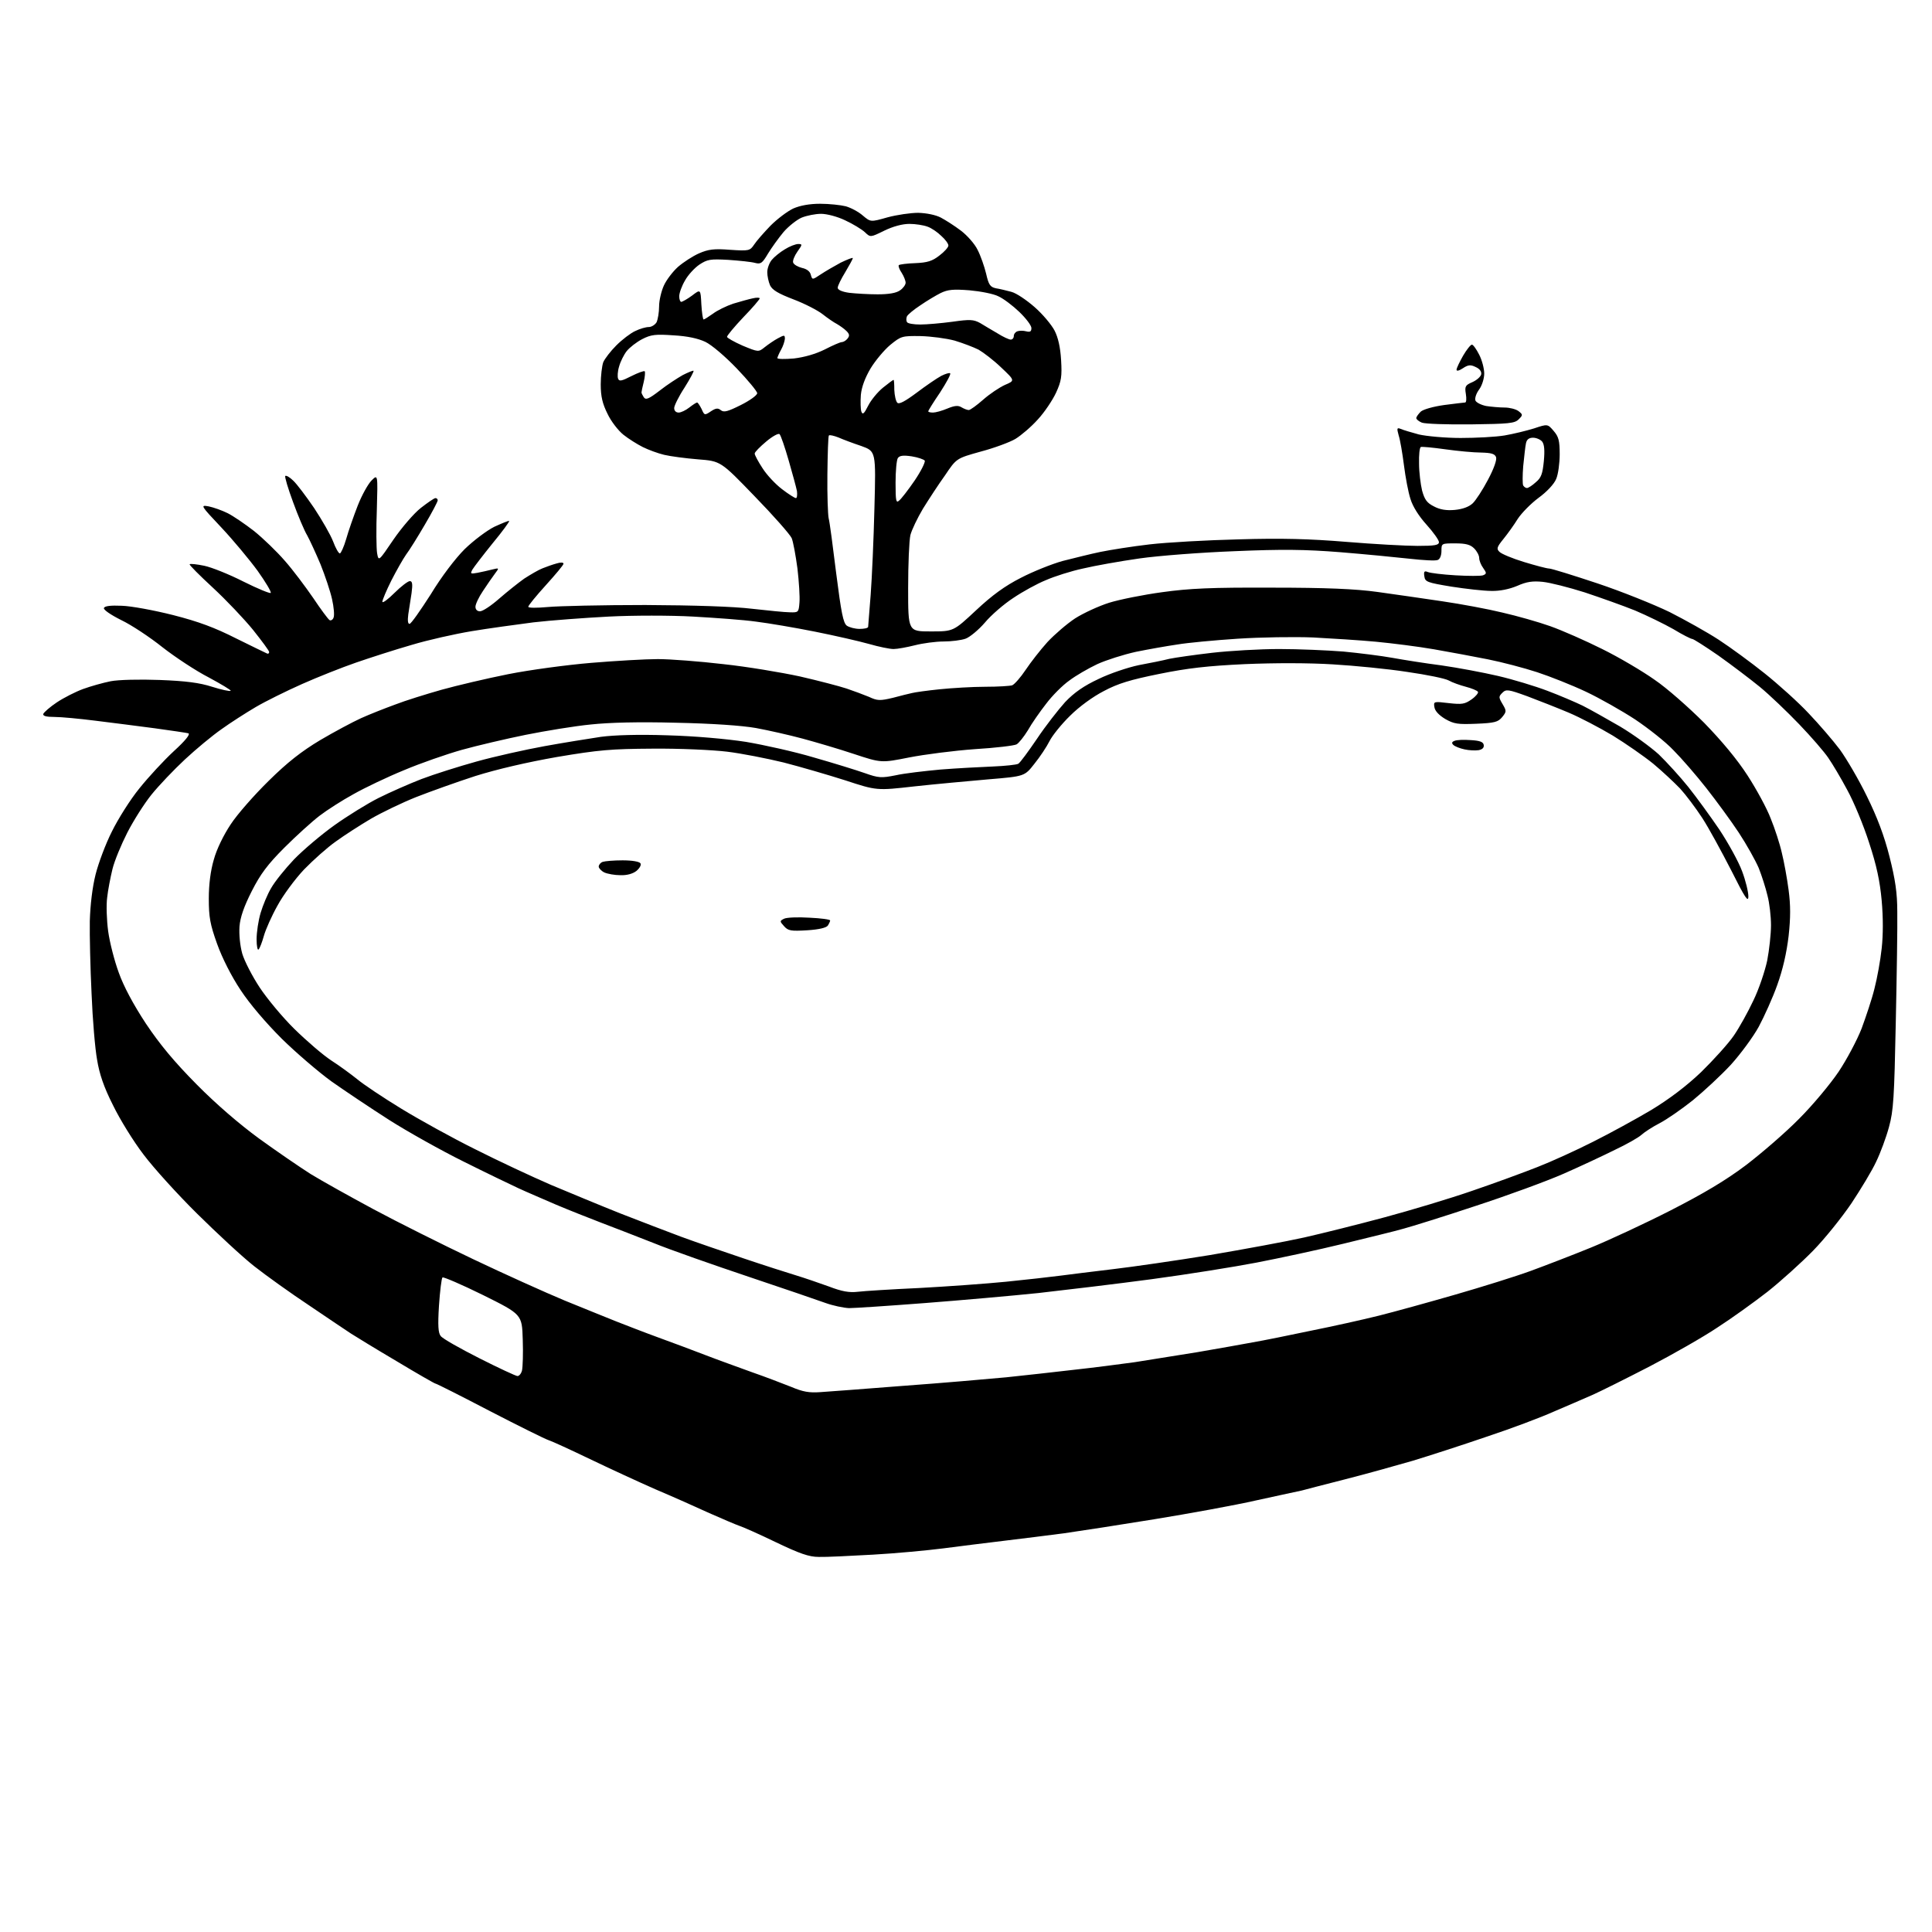 <?xml version="1.0" encoding="UTF-8" standalone="no"?>
<svg 
  version="1.1" 
  xmlns="http://www.w3.org/2000/svg" 
  xmlns:xlink="http://www.w3.org/1999/xlink" 
  xmlns:svg="http://www.w3.org/2000/svg"
  xmlns:rdf="http://www.w3.org/1999/02/22-rdf-syntax-ns#"
  xmlns:cc="http://creativecommons.org/ns#"
  xmlns:dc="http://purl.org/dc/elements/1.1/"
  viewBox="0 0 768 768"
  width="768"
  height="768"
>
<style>svg {background-color: white; }</style>"
<path stroke="none" fill="black" fill-rule="evenodd" d="M325.5,618.9C321.6,618.9 317.9,617.6 308.3,613.0C301.7,609.8 295.1,606.9 293.8,606.5C292.6,606.1 287.2,603.8 282.0,601.5C276.8,599.1 267.1,594.8 260.5,592.0C253.9,589.1 242.2,583.7 234.5,580.0C226.8,576.3 219.4,572.9 218.1,572.5C216.8,572.1 206.3,566.9 194.7,560.9C183.2,554.9 173.5,550.0 173.1,550.0C172.8,550.0 165.8,546.0 157.5,541.0C149.2,536.1 141.2,531.2 139.5,530.1C137.8,529.0 130.4,524.0 123.0,519.0C115.6,514.1 105.7,507.0 101.0,503.3C96.3,499.6 86.2,490.2 78.4,482.5C70.6,474.8 61.0,464.2 57.1,459.0C53.1,453.8 47.6,444.9 44.9,439.3C41.3,432.2 39.5,426.9 38.6,421.3C37.8,417.0 36.8,405.2 36.4,395.0C35.9,384.8 35.6,371.8 35.7,366.1C35.9,359.6 36.7,352.8 38.0,347.6C39.1,343.2 42.0,335.4 44.5,330.5C46.9,325.6 51.8,317.8 55.4,313.4C59.0,308.9 65.2,302.2 69.1,298.6C73.7,294.4 75.7,291.9 74.9,291.5C74.1,291.3 68.1,290.4 61.5,289.5C54.9,288.6 44.3,287.3 38.0,286.5C31.7,285.7 24.3,285.0 21.7,285.0C18.3,285.0 17.0,284.6 17.2,283.8C17.5,283.1 19.9,281.0 22.6,279.2C25.3,277.4 30.0,275.0 33.0,273.9C36.0,272.8 41.0,271.4 44.0,270.8C47.1,270.2 55.5,270.0 63.5,270.3C73.9,270.7 79.3,271.4 84.3,273.0C88.1,274.2 91.4,274.9 91.7,274.6C92.0,274.4 88.0,272.0 83.0,269.3C77.9,266.7 69.6,261.2 64.6,257.3C59.6,253.3 52.2,248.4 48.2,246.5C44.0,244.4 41.1,242.4 41.3,241.7C41.6,240.9 43.9,240.6 48.4,240.8C52.1,240.9 61.3,242.6 68.8,244.5C79.0,247.1 85.4,249.5 93.9,253.8C100.2,256.9 105.7,259.6 106.2,259.8C106.6,260.0 107.0,259.7 107.0,259.2C107.0,258.7 104.1,254.8 100.6,250.4C97.1,246.1 89.9,238.5 84.6,233.6C79.3,228.7 75.1,224.5 75.4,224.3C75.6,224.0 78.3,224.3 81.2,224.9C84.1,225.5 91.1,228.3 96.8,231.2C102.4,234.0 107.3,236.0 107.6,235.7C108.0,235.4 105.6,231.4 102.4,226.9C99.1,222.4 92.7,214.7 88.0,209.7C79.6,200.8 79.6,200.7 83.0,201.3C84.9,201.7 88.3,202.9 90.5,204.0C92.7,205.1 97.4,208.3 101.0,211.1C104.6,214.0 110.1,219.3 113.2,222.9C116.4,226.5 121.4,233.2 124.5,237.7C127.5,242.2 130.4,246.1 131.0,246.5C131.5,246.8 132.3,246.4 132.6,245.5C133.0,244.6 132.7,241.3 132.0,238.2C131.3,235.0 129.2,228.8 127.4,224.3C125.5,219.8 123.1,214.6 122.1,212.8C121.0,211.0 118.5,205.1 116.5,199.6C114.5,194.2 113.1,189.5 113.4,189.2C113.8,188.9 115.2,189.7 116.6,191.1C118.0,192.4 121.7,197.3 124.9,202.0C128.0,206.7 131.4,212.6 132.4,215.2C133.4,217.9 134.6,220.0 135.1,220.0C135.5,220.0 136.7,217.4 137.6,214.3C138.5,211.1 140.6,205.1 142.2,201.0C143.8,196.9 146.3,192.4 147.7,191.0C150.2,188.5 150.2,188.5 149.8,202.5C149.5,210.2 149.6,218.0 149.9,219.9C150.5,223.2 150.5,223.2 156.4,214.5C159.7,209.7 164.6,204.0 167.3,201.9C170.0,199.8 172.6,198.0 173.1,198.0C173.6,198.0 174.0,198.4 174.0,198.9C174.0,199.4 171.7,203.8 168.8,208.7C166.0,213.5 162.7,218.8 161.4,220.5C160.2,222.2 157.6,226.8 155.6,230.7C153.6,234.7 152.0,238.5 152.0,239.2C152.0,239.9 154.2,238.3 156.8,235.7C159.4,233.1 162.2,231.0 162.9,231.0C163.9,231.0 164.1,232.1 163.6,235.8C163.2,238.4 162.6,242.2 162.3,244.2C162.0,246.6 162.1,248.0 162.8,248.0C163.4,248.0 167.1,242.7 171.2,236.3C175.5,229.2 181.0,222.0 184.7,218.3C188.2,214.9 193.5,210.9 196.5,209.4C199.6,208.0 202.2,206.9 202.4,207.1C202.6,207.3 199.7,211.3 195.8,216.0C192.0,220.7 188.4,225.4 187.8,226.4C186.9,228.1 187.0,228.2 189.8,227.7C191.4,227.4 194.0,226.8 195.6,226.4C198.5,225.7 198.5,225.7 196.7,228.1C195.7,229.4 193.6,232.5 192.0,234.9C190.3,237.4 189.0,240.2 189.0,241.2C189.0,242.3 189.7,243.0 190.8,243.0C191.9,243.0 195.2,240.8 198.4,238.0C201.5,235.3 206.0,231.7 208.4,230.0C210.9,228.4 214.1,226.5 215.7,225.9C217.2,225.3 219.7,224.4 221.2,224.0C222.8,223.5 224.0,223.5 224.0,224.1C224.0,224.6 220.8,228.4 217.0,232.6C213.1,236.9 210.0,240.7 210.0,241.2C210.0,241.7 213.3,241.7 217.8,241.3C222.0,240.9 239.4,240.5 256.5,240.5C276.1,240.6 291.7,241.1 299.0,242.0C305.3,242.7 312.1,243.4 314.0,243.4C317.4,243.5 317.5,243.4 317.8,239.5C318.0,237.3 317.6,231.2 317.0,226.0C316.3,220.8 315.3,215.3 314.7,213.9C314.0,212.4 307.4,204.9 300.0,197.3C286.5,183.3 286.5,183.3 277.5,182.6C272.6,182.2 266.5,181.4 264.0,180.8C261.5,180.2 257.7,178.8 255.5,177.7C253.3,176.6 249.8,174.4 247.8,172.8C245.8,171.2 242.9,167.5 241.5,164.5C239.5,160.5 238.8,157.6 238.8,152.8C238.8,149.4 239.3,145.4 239.8,144.0C240.4,142.6 242.7,139.6 245.0,137.3C247.3,135.0 250.7,132.4 252.5,131.6C254.3,130.7 256.7,130.0 257.9,130.0C259.0,130.0 260.4,129.1 261.0,128.1C261.5,127.0 262.0,124.2 262.0,121.8C262.0,119.4 262.9,115.7 263.9,113.5C264.9,111.3 267.4,108.0 269.5,106.1C271.7,104.2 275.4,101.8 277.9,100.7C281.6,99.1 283.8,98.8 290.2,99.3C297.8,99.8 298.1,99.7 299.8,97.2C300.7,95.8 303.7,92.4 306.3,89.7C309.0,87.0 313.0,84.0 315.3,82.9C318.0,81.7 321.8,81.0 326.0,81.0C329.6,81.0 334.2,81.5 336.2,82.0C338.3,82.6 341.3,84.2 343.0,85.7C346.1,88.3 346.1,88.3 352.8,86.4C356.5,85.4 362.0,84.6 365.0,84.6C368.3,84.7 371.9,85.4 374.0,86.5C375.9,87.5 379.5,89.8 382.0,91.7C384.5,93.6 387.5,97.0 388.6,99.3C389.8,101.6 391.3,105.9 392.0,108.8C393.0,113.2 393.6,114.1 395.9,114.6C397.3,114.8 400.1,115.5 402.0,116.0C404.0,116.5 408.1,119.3 411.3,122.1C414.5,124.9 418.0,129.1 419.2,131.4C420.6,134.1 421.5,138.0 421.8,143.1C422.2,149.7 421.9,151.5 419.8,156.1C418.4,159.1 415.2,163.9 412.5,166.8C409.9,169.7 405.9,173.1 403.6,174.5C401.4,175.8 395.2,178.1 389.9,179.5C380.2,182.2 380.2,182.2 375.7,188.9C373.1,192.5 369.2,198.5 366.9,202.2C364.7,205.9 362.4,210.7 361.9,212.7C361.4,214.8 361.0,224.3 361.0,233.8C361.0,251.0 361.0,251.0 370.0,251.0C379.0,251.0 379.0,251.0 388.0,242.6C394.4,236.6 399.5,232.9 405.8,229.7C410.6,227.2 418.1,224.2 422.4,223.0C426.8,221.9 433.5,220.2 437.4,219.4C441.3,218.6 450.1,217.2 457.0,216.4C463.9,215.6 479.9,214.7 492.5,214.4C509.5,213.9 520.6,214.2 535.2,215.4C546.1,216.3 558.8,217.0 563.5,217.0C570.4,217.0 572.0,216.7 572.0,215.5C572.0,214.7 569.8,211.6 567.1,208.6C564.1,205.3 561.6,201.4 560.7,198.4C559.8,195.7 558.7,189.7 558.1,185.0C557.5,180.3 556.6,174.9 556.0,173.1C555.2,170.2 555.3,169.9 556.8,170.5C557.7,170.9 561.0,171.9 564.0,172.7C567.0,173.4 574.5,174.1 580.6,174.1C586.7,174.1 594.5,173.7 598.1,173.1C601.6,172.5 606.9,171.2 609.8,170.3C615.2,168.5 615.2,168.5 617.6,171.3C619.6,173.6 620.0,175.2 620.0,180.6C620.0,184.1 619.4,188.6 618.6,190.4C617.8,192.4 614.9,195.5 611.6,197.9C608.5,200.2 604.8,204.0 603.3,206.3C601.9,208.6 599.3,212.2 597.6,214.3C595.0,217.5 594.8,218.2 596.1,219.4C596.9,220.2 601.2,222.0 605.8,223.4C610.4,224.8 614.9,226.0 615.8,226.0C616.7,226.0 625.4,228.7 635.0,231.9C644.6,235.1 657.5,240.3 663.7,243.3C669.8,246.4 678.6,251.3 683.2,254.3C687.8,257.3 696.0,263.3 701.5,267.7C707.0,272.1 714.9,279.2 719.0,283.6C723.1,287.9 728.7,294.4 731.4,298.0C734.0,301.6 738.9,309.9 742.1,316.5C746.2,324.8 749.0,332.2 751.1,340.5C753.4,349.6 754.2,354.9 754.2,362.5C754.3,368.0 754.0,387.8 753.6,406.5C753.0,436.2 752.7,441.5 750.9,448.0C749.8,452.1 747.5,458.3 745.8,461.8C744.2,465.3 739.7,472.7 736.0,478.3C732.2,483.9 725.4,492.4 720.7,497.2C716.1,501.9 707.9,509.3 702.6,513.5C697.2,517.7 688.3,524.1 682.7,527.7C677.2,531.4 665.1,538.3 655.9,543.1C646.6,547.9 636.2,553.1 632.8,554.6C629.3,556.1 622.5,559.1 617.5,561.2C612.6,563.4 600.7,567.9 591.0,571.1C581.4,574.4 568.1,578.7 561.5,580.7C554.9,582.6 542.8,586.0 534.5,588.1C526.2,590.2 518.6,592.2 517.5,592.5C516.4,592.7 508.3,594.5 499.5,596.4C490.7,598.4 472.5,601.7 459.0,603.9C445.5,606.1 429.3,608.6 423.0,609.5C416.7,610.3 405.9,611.7 399.0,612.5C392.1,613.3 381.3,614.7 375.0,615.5C368.7,616.3 356.1,617.5 347.0,618.0C337.9,618.5 328.2,619.0 325.5,618.9zM326.0,553.4C329.0,553.2 343.9,552.1 359.0,550.9C374.1,549.8 392.6,548.2 400.0,547.5C407.4,546.7 419.6,545.4 427.0,544.5C434.4,543.7 445.2,542.3 451.0,541.5C456.8,540.6 468.0,538.8 476.0,537.5C484.0,536.1 493.9,534.4 498.0,533.6C502.1,532.9 512.5,530.8 521.0,529.0C529.5,527.3 541.7,524.6 548.1,523.0C554.5,521.4 568.2,517.6 578.6,514.6C589.0,511.6 602.5,507.4 608.5,505.2C614.5,503.0 625.4,498.8 632.5,495.9C639.6,493.0 653.8,486.4 664.0,481.2C677.1,474.5 685.9,469.3 694.0,463.2C700.3,458.4 709.9,450.1 715.2,444.7C720.6,439.3 727.6,430.9 730.9,426.0C734.1,421.2 738.2,413.5 740.0,408.9C741.7,404.3 744.1,397.2 745.1,393.1C746.2,388.9 747.5,381.7 748.0,377.0C748.6,371.6 748.6,364.7 748.0,358.0C747.3,350.3 746.0,344.1 743.0,335.0C740.8,328.1 736.9,318.7 734.3,314.0C731.8,309.3 728.4,303.6 726.8,301.3C725.2,298.9 720.0,292.9 715.2,287.9C710.4,282.9 703.4,276.2 699.5,273.0C695.7,269.9 688.3,264.3 683.1,260.6C677.9,257.0 673.2,254.0 672.7,254.0C672.2,254.0 668.8,252.3 665.2,250.1C661.5,248.0 654.7,244.7 650.0,242.7C645.3,240.8 636.3,237.6 630.0,235.5C623.7,233.5 616.2,231.6 613.3,231.3C609.3,230.9 606.9,231.2 603.1,232.9C600.0,234.2 596.2,235.0 592.8,234.9C589.9,234.9 582.8,234.1 577.0,233.2C567.3,231.6 566.5,231.3 566.2,229.1C565.9,227.2 566.2,226.8 567.6,227.4C568.6,227.8 573.5,228.4 578.6,228.7C583.7,229.0 588.6,229.0 589.5,228.7C591.0,228.1 591.0,227.8 589.6,225.8C588.7,224.6 588.0,222.8 588.0,221.8C588.0,220.8 587.1,219.1 586.0,218.0C584.5,216.5 582.7,216.0 578.5,216.0C573.0,216.0 573.0,216.0 573.0,219.0C573.0,220.8 572.4,222.3 571.5,222.6C570.7,223.0 565.6,222.7 560.3,222.1C554.9,221.5 542.5,220.3 532.7,219.5C518.8,218.4 509.7,218.3 490.9,219.1C477.7,219.6 460.6,220.9 452.9,222.0C445.2,223.1 435.1,224.9 430.5,226.0C425.8,227.0 419.2,229.1 415.8,230.6C412.3,232.0 406.5,235.2 402.8,237.7C399.1,240.1 394.0,244.5 391.5,247.5C389.0,250.4 385.5,253.3 383.8,253.9C382.1,254.5 378.2,255.0 375.1,255.0C372.0,255.0 366.8,255.7 363.7,256.5C360.5,257.3 356.7,258.0 355.2,258.0C353.7,258.0 349.3,257.1 345.5,256.0C341.6,254.9 332.0,252.7 324.0,251.1C316.0,249.5 305.4,247.7 300.5,247.1C295.6,246.4 284.3,245.6 275.5,245.1C266.7,244.6 251.6,244.6 242.0,245.1C232.4,245.6 218.9,246.6 212.0,247.4C205.1,248.3 194.1,249.8 187.5,250.9C180.9,252.0 170.1,254.4 163.5,256.4C156.9,258.3 147.0,261.5 141.5,263.4C136.0,265.3 126.4,269.1 120.1,271.9C113.8,274.7 105.5,278.8 101.6,281.1C97.7,283.4 91.6,287.3 88.0,289.9C84.4,292.4 77.9,297.8 73.5,301.9C69.1,306.0 63.1,312.3 60.2,315.9C57.3,319.5 53.0,326.3 50.6,331.0C48.2,335.7 45.5,342.2 44.7,345.5C43.9,348.8 42.9,353.9 42.6,356.8C42.2,359.7 42.4,365.7 43.0,370.2C43.6,374.6 45.5,382.0 47.2,386.6C49.1,392.0 53.0,399.3 58.0,406.9C63.7,415.4 69.3,422.1 78.2,431.1C85.9,438.9 95.2,446.9 103.0,452.6C109.9,457.6 119.1,463.9 123.5,466.7C127.9,469.4 139.2,475.7 148.5,480.7C157.8,485.7 175.6,494.6 188.0,500.5C200.4,506.4 216.8,513.8 224.5,517.0C232.2,520.1 241.4,523.9 245.0,525.3C248.6,526.7 256.0,529.6 261.5,531.6C267.0,533.6 275.6,536.8 280.5,538.7C285.4,540.6 293.8,543.6 299.0,545.5C304.2,547.3 311.2,550.0 314.5,551.3C319.2,553.3 321.7,553.7 326.0,553.4zM205.7,547.0C206.4,547.0 207.2,546.0 207.5,544.8C207.8,543.5 208.0,538.0 207.8,532.5C207.5,522.5 207.5,522.5 192.0,514.8C183.5,510.6 176.2,507.5 175.9,507.8C175.5,508.2 174.9,513.2 174.5,519.0C174.0,527.0 174.2,529.9 175.2,531.1C175.9,532.1 182.8,536.0 190.5,539.9C198.2,543.8 205.1,547.0 205.7,547.0zM337.5,520.0C335.3,519.9 331.0,519.0 328.0,517.9C325.0,516.8 311.2,512.1 297.5,507.5C283.8,502.9 266.6,496.9 259.5,494.0C252.3,491.2 242.9,487.5 238.6,485.9C234.2,484.2 226.3,481.1 221.1,478.9C215.8,476.6 209.0,473.7 206.0,472.3C203.0,470.9 193.2,466.2 184.4,461.8C175.5,457.4 162.1,449.9 154.7,445.2C147.2,440.4 136.9,433.5 131.8,429.9C126.7,426.2 117.8,418.6 112.0,412.9C105.6,406.5 99.2,399.0 95.6,393.5C92.0,388.1 88.3,380.8 86.3,375.2C83.5,367.4 83.0,364.5 83.0,357.2C83.0,351.6 83.7,346.1 85.0,341.7C86.1,337.6 88.9,331.9 91.7,327.7C94.3,323.7 101.1,316.0 106.8,310.4C114.3,303.0 119.8,298.7 127.3,294.2C132.9,290.9 140.2,287.0 143.5,285.5C146.8,284.0 152.9,281.6 157.0,280.1C161.1,278.5 169.5,275.9 175.5,274.2C181.6,272.5 193.5,269.7 202.0,268.0C210.5,266.3 225.4,264.3 235.0,263.5C244.6,262.7 256.6,262.0 261.5,262.0C266.4,262.0 278.1,262.9 287.5,264.0C296.9,265.0 310.6,267.3 318.0,268.9C325.4,270.6 333.8,272.8 336.5,273.7C339.2,274.6 343.2,276.1 345.4,277.0C348.8,278.6 349.8,278.6 354.9,277.4C358.0,276.6 361.4,275.7 362.5,275.5C363.6,275.2 368.6,274.5 373.5,274.0C378.4,273.5 386.6,273.0 391.7,273.0C396.7,273.0 401.6,272.7 402.4,272.4C403.3,272.0 405.7,269.3 407.7,266.3C409.7,263.3 413.6,258.3 416.4,255.2C419.2,252.2 424.2,247.9 427.4,245.8C430.7,243.7 436.8,240.9 440.9,239.6C445.1,238.3 454.6,236.4 462.0,235.4C472.8,233.9 481.4,233.5 505.5,233.6C527.2,233.6 538.8,234.1 547.5,235.3C554.1,236.2 565.7,237.9 573.2,239.0C580.7,240.1 591.5,242.1 597.2,243.5C602.9,244.8 611.4,247.2 616.2,248.9C621.0,250.6 630.3,254.7 636.9,258.0C643.6,261.3 652.9,266.8 657.7,270.2C662.6,273.5 671.4,281.3 677.4,287.3C684.4,294.5 690.5,301.8 694.7,308.3C698.2,313.7 702.4,321.4 703.9,325.4C705.5,329.3 707.5,335.4 708.3,339.0C709.2,342.6 710.4,349.2 711.0,353.8C711.8,359.8 711.8,364.8 711.0,372.1C710.2,378.8 708.7,385.4 706.5,391.5C704.7,396.6 701.3,404.1 699.1,408.2C696.9,412.2 691.9,419.0 688.0,423.3C684.1,427.5 677.3,433.8 672.9,437.4C668.5,440.9 662.6,445.0 659.7,446.5C656.8,448.0 653.6,450.1 652.4,451.2C651.3,452.2 646.6,454.9 641.9,457.1C637.3,459.4 628.1,463.7 621.5,466.6C614.9,469.5 599.1,475.3 586.5,479.4C573.9,483.6 561.0,487.6 558.0,488.4C555.0,489.3 544.2,491.9 534.0,494.4C523.8,496.9 508.3,500.2 499.5,501.9C490.7,503.6 471.9,506.6 457.8,508.5C443.6,510.4 423.4,512.8 412.8,514.0C402.2,515.1 381.8,516.9 367.5,518.0C353.2,519.1 339.7,520.0 337.5,520.0zM341.0,513.5C343.5,513.2 354.5,512.5 365.5,512.0C376.5,511.4 392.0,510.3 400.0,509.5C408.0,508.7 417.6,507.6 421.5,507.1C425.4,506.6 434.8,505.4 442.5,504.5C450.2,503.6 467.5,501.1 481.0,498.9C494.5,496.6 511.4,493.5 518.5,491.9C525.6,490.3 540.0,486.7 550.4,483.9C560.8,481.1 576.5,476.4 585.4,473.3C594.2,470.3 605.9,466.0 611.2,463.9C616.6,461.8 626.5,457.3 633.2,453.9C640.0,450.5 650.4,444.8 656.3,441.3C663.4,437.0 670.2,431.9 676.2,426.2C681.1,421.4 687.0,414.9 689.2,411.7C691.4,408.5 694.9,402.2 697.0,397.7C699.2,393.2 701.6,386.0 702.5,381.8C703.3,377.6 704.0,371.3 704.0,367.8C704.0,364.3 703.4,359.0 702.6,356.0C701.9,353.0 700.3,348.0 699.1,345.0C697.8,342.0 694.3,335.7 691.2,331.0C688.1,326.3 682.3,318.4 678.3,313.3C674.3,308.2 668.4,301.4 665.2,298.2C662.1,294.9 655.2,289.5 650.0,286.0C644.8,282.6 636.0,277.6 630.5,275.0C625.0,272.4 616.2,268.9 611.0,267.2C605.8,265.5 597.0,263.2 591.5,262.1C586.0,261.0 576.3,259.2 570.0,258.1C563.7,257.0 553.3,255.7 547.0,255.1C540.7,254.5 529.4,253.8 522.0,253.4C514.6,253.1 501.1,253.3 492.0,253.9C482.9,254.5 472.1,255.5 468.0,256.2C463.9,256.8 456.5,258.1 451.6,259.1C446.6,260.2 439.7,262.4 436.2,264.0C432.6,265.7 427.6,268.6 425.1,270.5C422.5,272.3 418.3,276.5 415.9,279.7C413.4,282.9 410.1,287.6 408.6,290.3C407.0,292.9 405.0,295.4 404.1,295.9C403.2,296.4 395.8,297.3 387.5,297.8C379.2,298.4 367.5,299.9 361.4,301.1C350.3,303.3 350.3,303.3 339.4,299.7C333.4,297.7 324.2,295.0 319.0,293.6C313.8,292.2 305.4,290.3 300.5,289.4C294.8,288.4 283.1,287.6 268.8,287.3C253.9,286.9 242.2,287.2 234.8,288.0C228.6,288.6 217.0,290.5 209.0,292.1C201.1,293.7 189.6,296.4 183.5,298.1C177.5,299.8 167.1,303.4 160.5,306.2C153.9,308.9 144.9,313.2 140.5,315.7C136.1,318.1 130.0,322.0 127.0,324.3C124.0,326.6 117.7,332.3 113.0,337.0C106.4,343.6 103.5,347.5 100.1,354.2C97.0,360.3 95.5,364.6 95.2,368.3C95.0,371.6 95.4,375.8 96.3,379.1C97.2,382.1 100.3,388.1 103.2,392.5C106.1,396.9 112.3,404.4 117.1,409.1C121.9,413.8 128.4,419.4 131.6,421.5C134.9,423.6 139.5,427.0 142.0,429.0C144.5,431.1 152.3,436.3 159.5,440.7C166.7,445.1 179.9,452.4 189.0,456.9C198.1,461.5 211.6,467.8 219.0,471.0C226.4,474.1 238.9,479.3 246.7,482.4C254.6,485.5 265.4,489.6 270.7,491.6C276.1,493.6 287.2,497.4 295.5,500.2C303.8,503.0 313.2,506.0 316.5,507.0C319.8,508.0 325.6,510.0 329.5,511.4C334.7,513.4 337.6,513.9 341.0,513.5zM102.8,377.4C102.4,378.0 102.0,376.1 102.0,373.4C102.0,370.6 102.7,365.9 103.6,362.9C104.5,359.9 106.3,355.5 107.8,353.0C109.2,350.5 113.3,345.4 116.9,341.6C120.5,337.9 127.8,331.7 133.0,328.0C138.2,324.3 146.1,319.4 150.5,317.2C154.9,315.0 162.6,311.6 167.5,309.7C172.5,307.8 182.3,304.7 189.5,302.7C196.7,300.7 208.8,298.0 216.5,296.6C224.2,295.2 234.3,293.6 238.9,292.9C244.2,292.2 253.7,291.9 265.4,292.3C276.2,292.6 288.7,293.7 296.5,294.9C303.6,296.1 315.8,298.8 323.5,301.1C331.2,303.3 340.3,306.1 343.7,307.3C349.3,309.3 350.4,309.3 356.0,308.2C359.5,307.4 367.5,306.5 373.9,305.9C380.3,305.4 389.6,304.9 394.6,304.7C399.5,304.5 404.2,304.0 404.8,303.6C405.5,303.2 408.8,298.7 412.2,293.7C415.6,288.6 420.7,282.1 423.4,279.1C427.0,275.3 430.9,272.6 436.7,269.9C441.2,267.7 448.4,265.3 452.7,264.4C457.0,263.6 462.5,262.5 464.8,261.9C467.2,261.4 474.9,260.3 481.8,259.5C488.8,258.7 500.8,258.0 508.5,258.0C516.2,258.0 527.7,258.5 534.0,259.0C540.3,259.6 549.1,260.7 553.5,261.5C557.9,262.3 566.7,263.7 573.0,264.5C579.3,265.4 589.5,267.3 595.5,268.7C601.5,270.1 610.4,272.8 615.1,274.6C619.9,276.4 626.2,279.1 629.1,280.5C632.1,282.0 638.8,285.8 644.0,288.8C649.2,291.9 656.1,296.9 659.4,299.9C662.6,303.0 667.9,308.8 671.1,312.8C674.3,316.8 679.9,324.5 683.5,329.8C687.0,335.1 691.1,342.5 692.5,346.3C693.9,350.0 695.0,354.5 695.0,356.3C695.0,358.9 693.7,357.0 688.2,346.0C684.4,338.6 679.3,329.2 676.7,325.2C674.1,321.2 670.1,315.9 667.9,313.5C665.6,311.1 660.8,306.6 657.2,303.6C653.5,300.6 646.3,295.6 641.1,292.4C635.9,289.3 628.1,285.2 623.6,283.3C619.1,281.4 611.7,278.5 607.2,276.8C599.5,274.0 598.7,273.9 597.2,275.4C595.7,276.9 595.7,277.2 597.3,279.9C598.9,282.6 598.9,282.9 597.1,285.1C595.5,287.0 594.2,287.4 586.9,287.7C579.5,288.0 578.0,287.8 574.5,285.8C572.0,284.3 570.4,282.6 570.2,281.1C569.8,278.8 570.0,278.8 575.9,279.5C581.2,280.1 582.3,279.9 585.0,278.0C586.7,276.8 587.8,275.4 587.5,275.0C587.2,274.5 585.0,273.6 582.7,273.0C580.4,272.4 577.3,271.3 575.9,270.5C574.5,269.7 567.1,268.2 559.4,267.1C551.7,265.9 538.4,264.6 529.9,264.1C520.5,263.5 506.6,263.5 494.9,264.0C480.0,264.7 472.1,265.6 460.8,267.9C449.4,270.2 444.4,271.7 438.8,274.7C434.5,276.9 429.0,280.9 425.4,284.5C422.0,287.8 418.3,292.4 417.2,294.6C416.1,296.8 413.4,300.9 411.2,303.6C407.3,308.6 407.3,308.6 392.9,309.8C385.0,310.5 371.7,311.7 363.5,312.6C348.5,314.3 348.5,314.3 336.0,310.2C329.1,308.0 318.1,304.8 311.5,303.1C304.9,301.5 294.8,299.5 289.0,298.8C283.2,298.1 269.9,297.5 259.5,297.6C242.9,297.7 238.1,298.1 221.5,300.9C209.5,303.0 197.5,305.8 188.9,308.5C181.5,310.9 170.9,314.7 165.3,316.9C159.8,319.1 151.7,323.0 147.4,325.5C143.0,328.1 136.8,332.1 133.5,334.5C130.2,336.8 124.5,341.9 120.9,345.6C117.3,349.4 112.5,355.9 110.3,360.0C108.0,364.1 105.6,369.5 104.9,372.0C104.2,374.5 103.3,376.9 102.8,377.4zM320.9,369.8C314.4,370.2 313.3,370.0 311.7,368.2C309.9,366.2 309.9,366.1 311.7,365.2C312.7,364.7 317.2,364.5 321.8,364.8C326.3,365.0 330.0,365.5 330.0,365.9C330.0,366.2 329.6,367.1 329.1,367.9C328.5,368.8 325.6,369.5 320.9,369.8zM246.6,347.9C244.4,347.9 241.5,347.4 240.2,346.8C239.0,346.2 238.0,345.1 238.0,344.5C238.0,343.8 238.7,342.9 239.6,342.6C240.5,342.3 244.0,342.0 247.5,342.0C251.3,342.0 254.2,342.5 254.6,343.2C255.0,343.8 254.3,345.1 253.0,346.2C251.6,347.3 249.3,348.0 246.6,347.9zM587.8,298.2C586.5,298.4 584.0,298.3 582.2,297.9C580.3,297.5 578.3,296.7 577.7,296.1C577.0,295.4 577.1,294.9 578.2,294.5C579.1,294.1 581.9,294.0 584.6,294.2C588.2,294.4 589.6,294.9 589.8,296.1C590.0,297.2 589.3,297.9 587.8,298.2zM341.7,250.0C343.5,250.0 345.0,249.7 345.1,249.2C345.1,248.8 345.6,243.1 346.1,236.5C346.6,229.9 347.3,214.3 347.6,201.9C348.2,179.4 348.2,179.4 342.4,177.3C339.1,176.2 335.1,174.7 333.3,173.9C331.5,173.2 329.8,172.8 329.5,173.1C329.2,173.4 329.0,180.4 328.9,188.6C328.8,196.8 329.1,204.6 329.4,206.0C329.8,207.4 331.1,217.3 332.4,227.9C334.4,243.6 335.2,247.6 336.6,248.7C337.6,249.4 339.9,250.0 341.7,250.0zM578.3,202.7C581.4,202.4 583.9,201.5 585.4,200.1C586.6,199.0 589.4,194.7 591.5,190.7C593.9,186.2 595.1,182.7 594.7,181.7C594.2,180.4 592.8,180.0 588.8,179.9C585.9,179.9 579.5,179.3 574.5,178.6C569.5,177.9 565.2,177.5 564.8,177.7C564.3,177.9 564.0,180.9 564.1,184.3C564.1,187.7 564.7,192.5 565.3,195.0C566.3,198.6 567.2,199.9 570.0,201.3C572.4,202.6 575.0,203.0 578.3,202.7zM357.4,199.0C358.2,198.4 361.0,194.8 363.6,191.0C366.1,187.3 367.9,183.7 367.6,183.1C367.2,182.6 364.9,181.8 362.4,181.4C359.0,180.9 357.6,181.1 356.9,182.1C356.4,182.9 356.0,187.3 356.0,191.9C356.0,199.1 356.2,200.1 357.4,199.0zM316.4,198.0C316.8,198.0 317.0,196.8 316.8,195.2C316.5,193.7 315.0,188.2 313.5,183.0C312.0,177.8 310.4,173.1 309.9,172.6C309.5,172.1 307.1,173.4 304.6,175.5C302.1,177.6 300.0,179.7 300.0,180.3C300.0,180.9 301.4,183.5 303.1,186.1C304.8,188.8 308.3,192.5 310.8,194.4C313.4,196.4 315.9,198.0 316.4,198.0zM607.0,194.0C607.5,194.0 609.1,193.0 610.5,191.7C612.7,189.9 613.2,188.3 613.7,183.3C614.1,179.0 613.9,176.6 613.0,175.5C612.3,174.7 610.7,174.0 609.4,174.0C607.8,174.0 606.9,174.7 606.6,176.2C606.3,177.5 605.9,181.6 605.5,185.3C605.2,189.0 605.2,192.5 605.5,193.0C605.9,193.6 606.5,194.0 607.0,194.0zM584.7,168.7C575.2,168.8 566.5,168.5 565.2,168.0C564.0,167.5 563.0,166.7 563.0,166.2C563.0,165.7 563.8,164.6 564.8,163.6C565.9,162.7 569.8,161.6 574.1,161.0C578.2,160.5 581.9,160.0 582.4,160.0C582.9,160.0 583.0,158.5 582.7,156.6C582.2,153.6 582.5,153.1 585.3,151.9C587.1,151.1 588.6,149.7 588.8,148.8C589.0,147.7 588.2,146.6 586.6,145.9C584.6,144.9 583.6,145.0 581.5,146.4C580.0,147.4 579.0,147.6 579.0,147.0C579.0,146.3 580.2,143.9 581.6,141.4C583.0,139.0 584.6,137.0 585.1,137.0C585.6,137.0 586.9,138.8 588.0,141.0C589.1,143.1 590.0,146.5 590.0,148.5C590.0,150.5 589.1,153.3 588.0,154.8C586.8,156.4 586.2,158.3 586.5,159.2C586.8,160.0 588.8,161.0 590.8,161.4C592.8,161.7 596.1,162.0 598.1,162.0C600.0,162.0 602.5,162.6 603.6,163.4C605.4,164.8 605.4,165.0 603.7,166.7C602.1,168.3 599.8,168.5 584.7,168.7zM282.6,163.5C284.6,162.2 285.4,162.1 286.6,163.1C287.8,164.0 289.3,163.6 294.5,161.0C298.1,159.2 301.0,157.1 301.0,156.3C301.0,155.6 297.4,151.2 292.9,146.5C288.3,141.7 282.9,137.1 280.4,135.9C277.4,134.5 273.2,133.6 267.7,133.3C260.6,132.8 258.8,133.0 255.3,134.8C253.0,136.0 250.3,138.1 249.1,139.6C248.0,141.0 246.6,143.8 246.1,145.7C245.5,147.6 245.4,149.8 245.7,150.5C246.1,151.7 247.1,151.5 251.0,149.5C253.6,148.2 256.0,147.3 256.3,147.6C256.5,147.9 256.4,149.8 255.9,151.8C255.4,153.8 255.0,155.7 255.0,156.0C255.0,156.3 255.4,157.1 255.9,157.9C256.7,159.1 257.9,158.6 262.2,155.3C265.1,153.0 269.3,150.3 271.4,149.1C273.6,148.0 275.5,147.2 275.7,147.4C275.9,147.6 274.3,150.6 272.1,154.1C269.8,157.6 268.0,161.3 268.0,162.2C268.0,163.3 268.7,164.0 269.8,164.0C270.7,164.0 272.6,163.1 274.0,162.0C275.4,160.9 276.8,160.0 277.1,160.0C277.4,160.0 278.2,161.2 278.9,162.6C280.0,165.1 280.1,165.2 282.6,163.5zM345.1,161.3C346.2,159.1 348.8,155.9 351.0,154.1C353.1,152.4 355.0,151.0 355.2,151.0C355.4,151.0 355.5,152.8 355.5,155.0C355.6,157.2 356.1,159.5 356.7,160.1C357.4,160.8 359.7,159.6 364.4,156.1C368.1,153.3 372.5,150.3 374.2,149.4C375.8,148.6 377.4,148.1 377.7,148.4C378.1,148.7 376.2,152.1 373.7,156.0C371.1,159.8 369.0,163.2 369.0,163.5C369.0,163.8 369.8,164.0 370.9,164.0C371.9,164.0 374.5,163.3 376.6,162.4C379.5,161.2 380.9,161.1 382.2,161.9C383.2,162.5 384.5,163.0 385.1,163.0C385.7,163.0 388.3,161.1 390.8,158.9C393.4,156.6 397.3,154.0 399.5,153.0C403.5,151.3 403.5,151.3 398.0,146.1C395.0,143.2 390.9,140.1 389.0,139.0C387.0,138.0 382.8,136.4 379.5,135.4C376.2,134.5 370.1,133.7 365.9,133.6C358.6,133.5 358.2,133.6 353.9,137.1C351.5,139.1 348.0,143.3 346.1,146.4C343.9,150.1 342.5,153.8 342.2,157.0C342.0,159.7 342.1,162.7 342.4,163.6C342.9,165.0 343.5,164.5 345.1,161.3zM315.6,142.5C319.8,142.0 324.3,140.7 327.9,138.9C331.0,137.3 334.0,136.0 334.6,136.0C335.2,136.0 336.3,135.4 336.9,134.6C337.8,133.5 337.7,132.8 336.5,131.6C335.6,130.7 333.9,129.5 332.7,128.8C331.5,128.2 328.9,126.4 327.0,124.9C325.1,123.4 319.9,120.7 315.4,119.0C309.4,116.7 307.0,115.3 306.1,113.4C305.5,112.0 305.0,109.7 305.0,108.2C305.0,106.7 305.8,104.5 306.8,103.3C307.7,102.2 310.1,100.2 312.0,99.1C313.9,97.9 316.3,97.0 317.3,97.0C319.0,97.0 319.0,97.2 317.0,100.0C315.8,101.7 315.0,103.7 315.3,104.4C315.6,105.2 317.2,106.1 318.8,106.5C320.7,106.9 322.0,107.9 322.3,109.2C322.9,111.3 322.9,111.3 326.2,109.1C328.0,107.9 331.6,105.8 334.2,104.4C336.9,103.1 339.0,102.3 339.0,102.6C339.0,103.0 337.6,105.5 336.0,108.2C334.4,110.8 333.0,113.6 333.0,114.4C333.0,115.2 334.7,116.0 337.6,116.4C340.2,116.7 345.3,117.0 348.9,117.0C353.3,117.0 356.3,116.5 357.8,115.4C359.0,114.6 360.0,113.2 360.0,112.4C360.0,111.6 359.3,109.8 358.4,108.4C357.5,107.1 357.0,105.7 357.3,105.4C357.6,105.1 360.6,104.7 363.9,104.6C368.6,104.4 370.6,103.8 373.4,101.6C375.4,100.1 377.0,98.3 377.0,97.6C377.0,96.9 375.8,95.2 374.2,93.8C372.7,92.3 370.2,90.6 368.7,90.1C367.1,89.5 363.9,89.0 361.5,89.0C358.7,89.0 355.0,90.0 351.5,91.7C346.0,94.4 346.0,94.4 343.8,92.3C342.5,91.1 339.0,89.0 336.0,87.6C332.9,86.1 328.7,85.0 326.4,85.0C324.1,85.0 320.7,85.7 318.7,86.5C316.8,87.3 313.5,89.9 311.5,92.2C309.5,94.6 306.7,98.5 305.3,100.8C303.0,104.7 302.4,105.1 300.1,104.5C298.7,104.1 293.9,103.6 289.5,103.3C282.3,102.9 281.2,103.1 278.0,105.2C276.1,106.5 273.5,109.3 272.3,111.5C271.0,113.7 270.0,116.5 270.0,117.8C270.0,119.0 270.4,120.0 270.8,120.0C271.2,120.0 273.2,118.9 275.1,117.5C278.5,114.9 278.5,114.9 278.8,121.0C279.0,124.3 279.4,127.0 279.7,127.0C280.0,127.0 281.7,125.9 283.4,124.7C285.1,123.4 288.8,121.6 291.5,120.7C294.2,119.9 297.7,118.9 299.2,118.6C300.8,118.2 302.0,118.3 302.0,118.6C302.0,119.0 299.1,122.4 295.5,126.1C291.9,129.9 289.0,133.4 289.0,133.9C289.0,134.3 291.8,135.9 295.2,137.4C301.5,140.0 301.5,140.0 304.0,138.0C305.4,136.9 307.7,135.3 309.2,134.5C311.8,133.1 312.0,133.1 312.0,134.7C311.9,135.7 311.3,137.6 310.5,139.0C309.7,140.4 309.1,141.9 309.0,142.3C309.0,142.8 312.0,142.8 315.6,142.5zM401.8,135.0C402.4,135.0 403.0,134.4 403.0,133.6C403.0,132.8 403.6,132.0 404.4,131.7C405.2,131.4 406.8,131.4 407.9,131.7C409.5,132.1 410.0,131.8 410.0,130.4C410.0,129.4 407.9,126.6 405.2,124.0C402.6,121.5 398.9,118.7 396.9,117.8C395.0,116.8 389.8,115.8 385.4,115.4C378.9,114.9 376.8,115.1 373.9,116.5C372.1,117.4 368.4,119.6 365.8,121.4C363.2,123.1 360.8,125.1 360.5,125.8C360.2,126.6 360.2,127.6 360.6,128.1C360.9,128.6 363.2,129.0 365.8,129.0C368.4,129.0 374.1,128.5 378.6,127.9C385.6,126.9 387.0,127.0 389.6,128.4C391.2,129.4 394.3,131.2 396.5,132.5C398.7,133.9 401.1,135.0 401.8,135.0z" />

</svg>